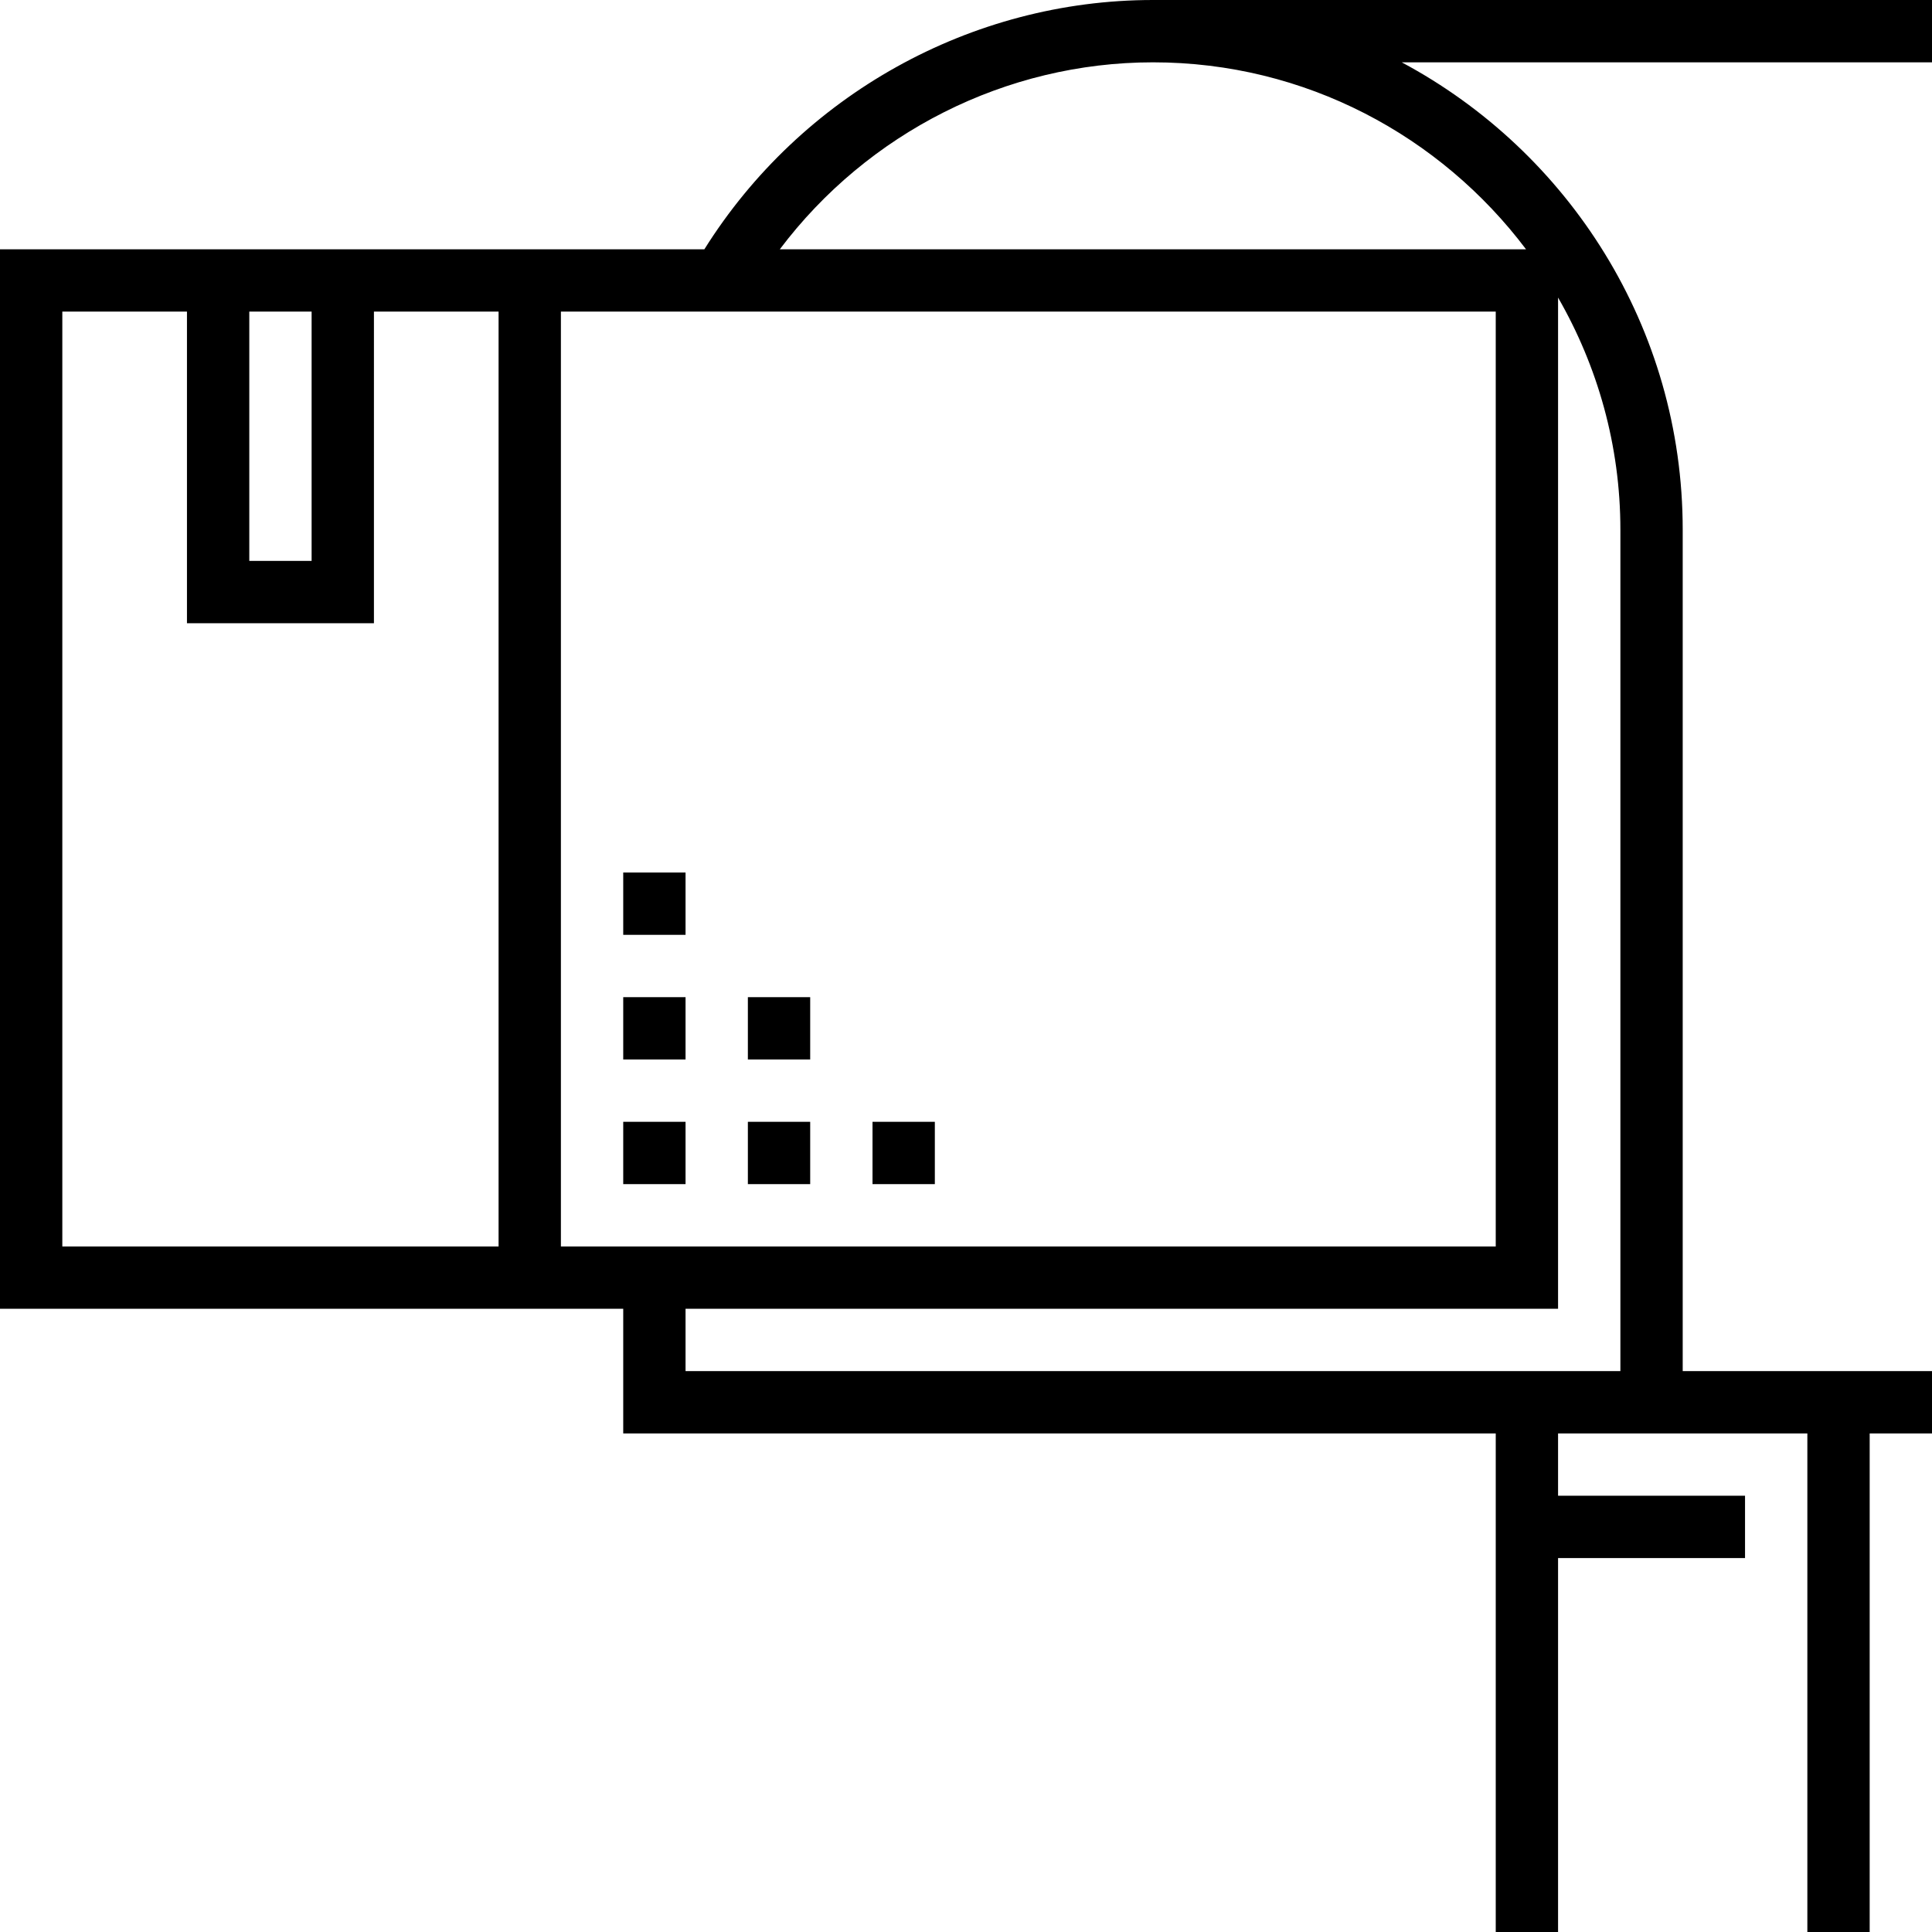 <?xml version="1.0" encoding="iso-8859-1"?>
<!-- Generator: Adobe Illustrator 19.0.0, SVG Export Plug-In . SVG Version: 6.00 Build 0)  -->
<svg version="1.1" id="Layer_1" xmlns="http://www.w3.org/2000/svg" xmlns:xlink="http://www.w3.org/1999/xlink" x="0px" y="0px"
	 viewBox="0 0 496 496" style="enable-background:new 0 0 496 496;" xml:space="preserve">
<g>
	<g>
		<g>
			<path d="M496,0H296c-46.712,0-90.376,24.432-115.168,64H0v272h160v32h224v128h16v-96h48v-16h-48v-16h24h8h32v128h16V368h16v-16
				h-64V136c0-51.912-29.264-97.088-72.136-120H496V0z M64,80h16v64H64V80z M128,320H16V80h32v80h48V80h32V320z M144,320V80h240v240
				H144z M400,336V76.392c10.12,17.584,16,37.904,16,59.608v216H176v-16H400z M391.776,64H200.2c22.52-29.896,58.04-48,95.8-48
				C335.144,16,369.856,34.92,391.776,64z"/>
			<rect x="160" y="288" width="16" height="16"/>
			<rect x="192" y="288" width="16" height="16"/>
			<rect x="224" y="288" width="16" height="16"/>
			<rect x="192" y="256" width="16" height="16"/>
			<rect x="160" y="256" width="16" height="16"/>
			<rect x="160" y="224" width="16" height="16"/>
		</g>
	</g>
</g>
<g>
</g>
<g>
</g>
<g>
</g>
<g>
</g>
<g>
</g>
<g>
</g>
<g>
</g>
<g>
</g>
<g>
</g>
<g>
</g>
<g>
</g>
<g>
</g>
<g>
</g>
<g>
</g>
<g>
</g>
</svg>
